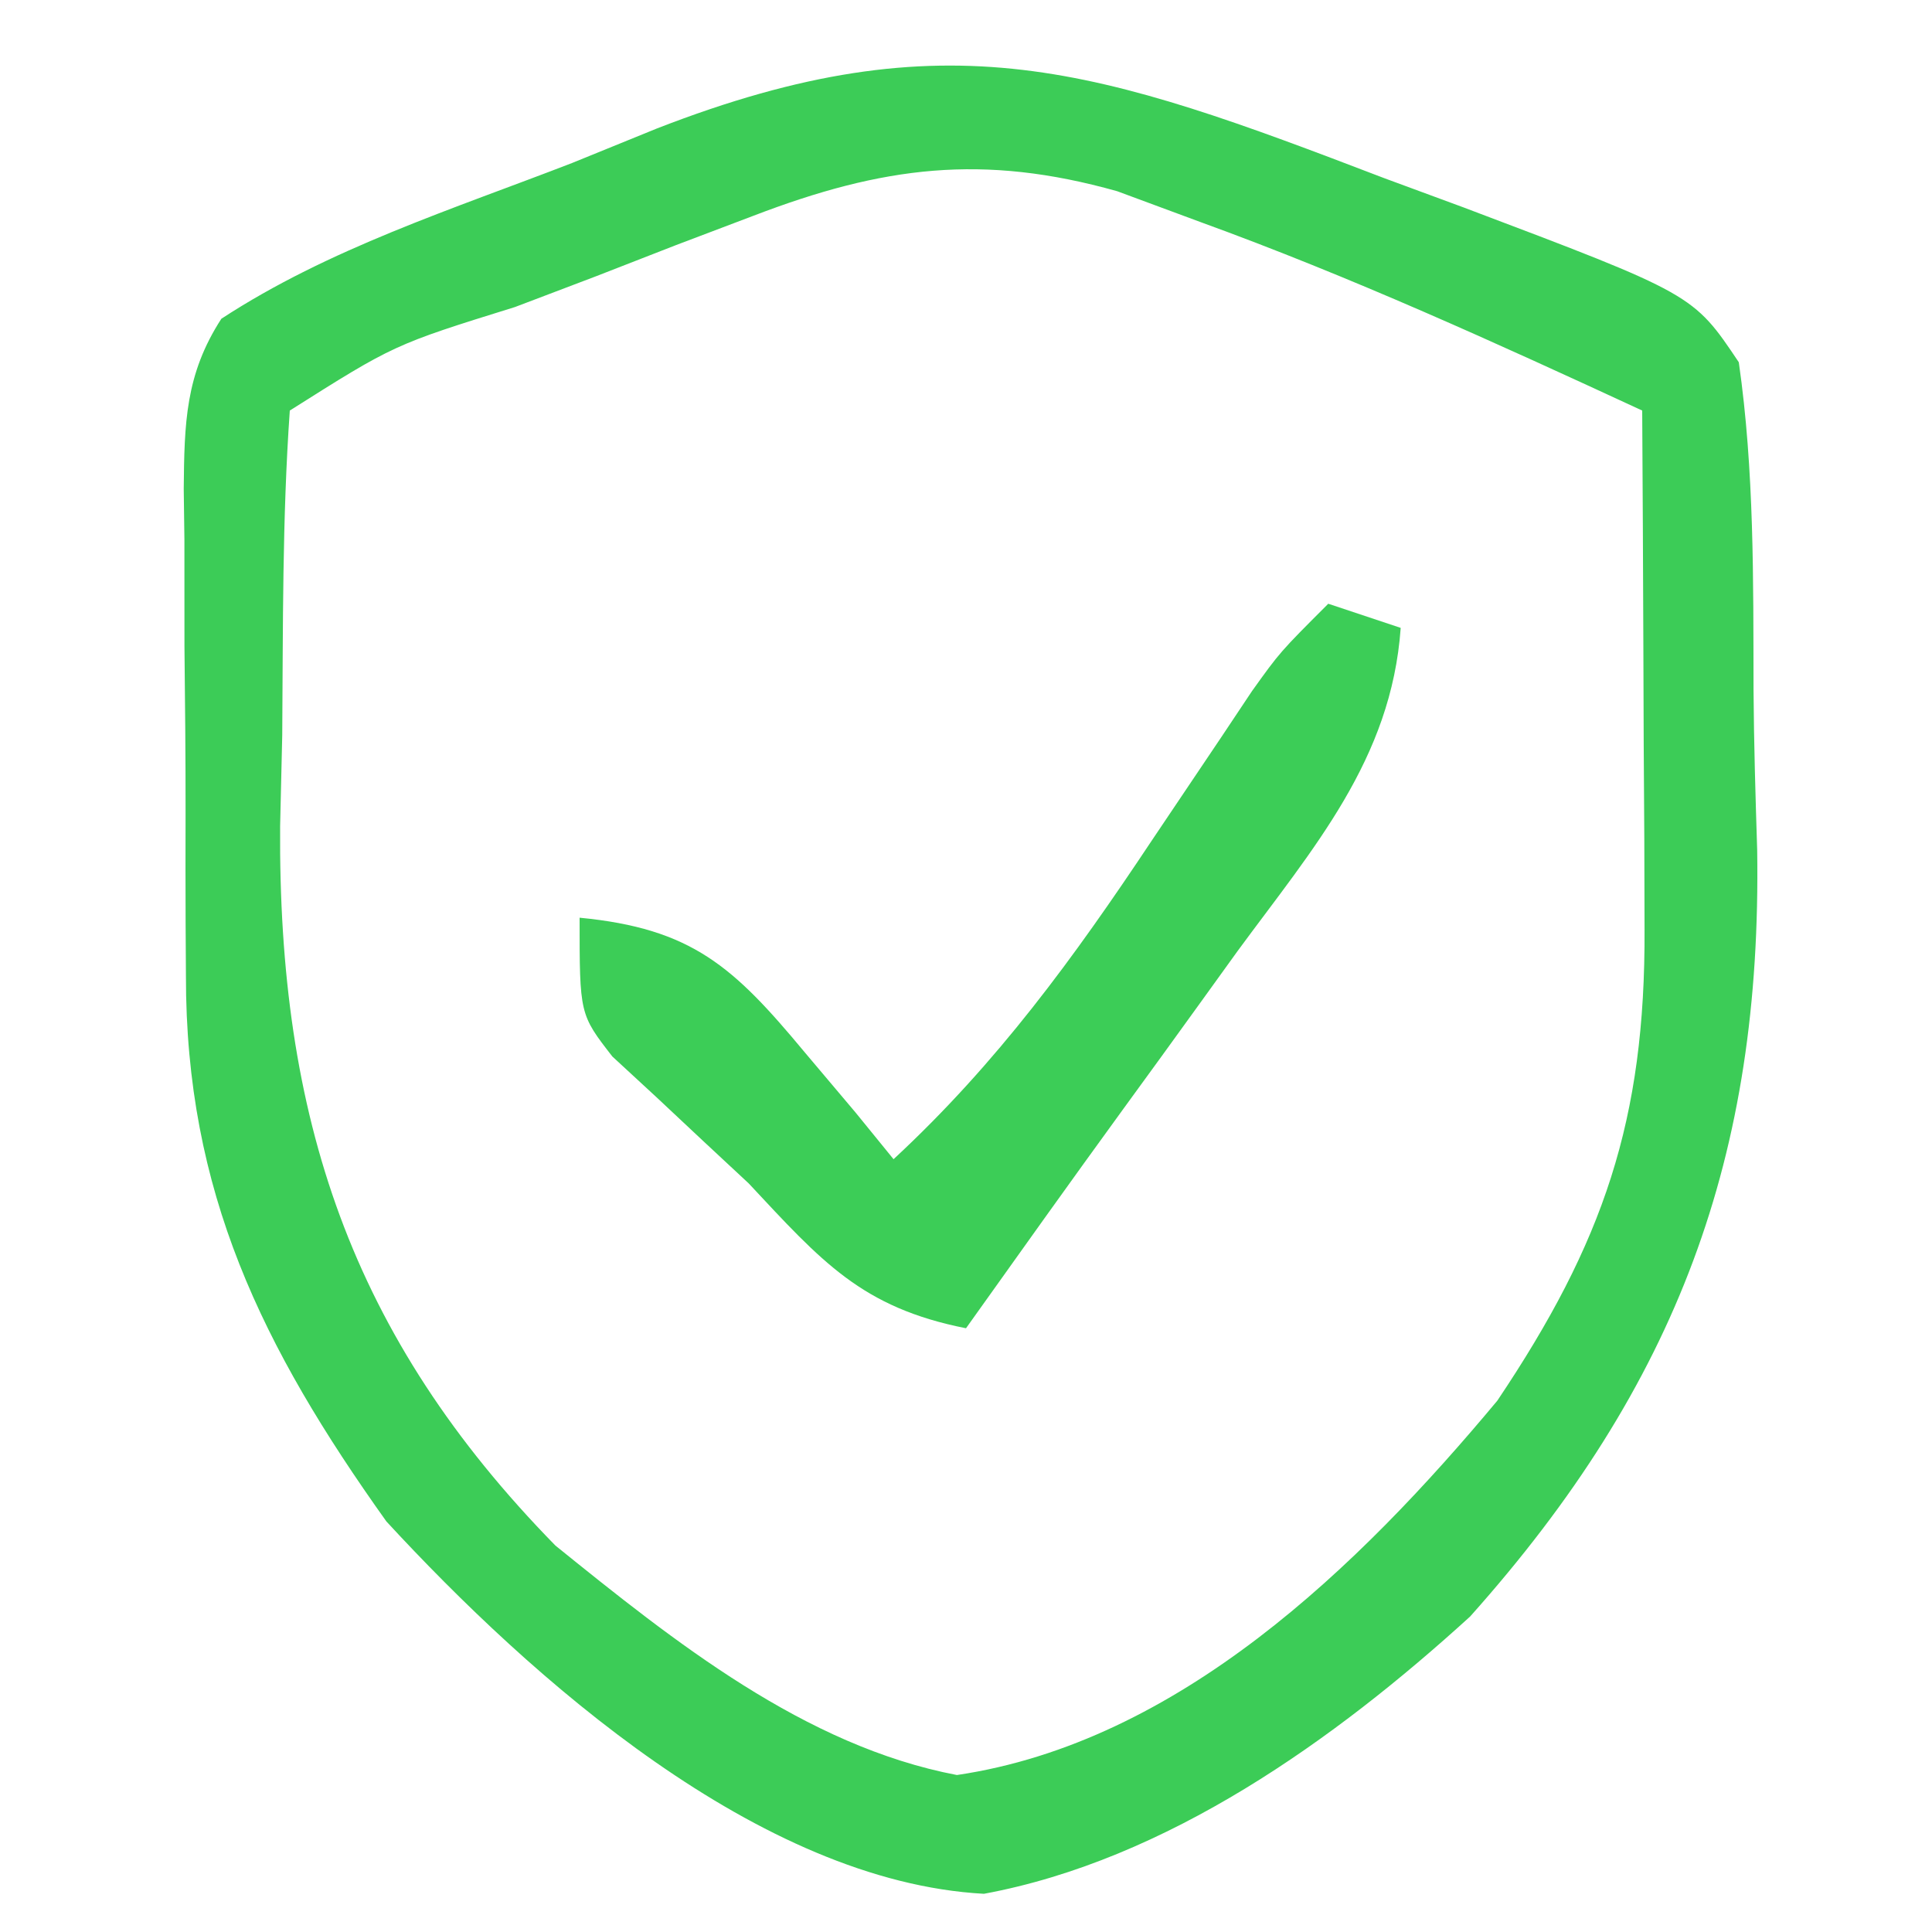 <?xml version="1.0" encoding="UTF-8"?>
<svg version="1.1" xmlns="http://www.w3.org/2000/svg" width="80" height="80">
<path d="M0 0 C1.625 0.599 1.625 0.599 3.283 1.211 C12.801 4.808 12.801 4.808 14.688 7.625 C15.333 12.122 15.287 16.644 15.298 21.181 C15.312 23.393 15.379 25.6 15.449 27.811 C15.644 40.477 12.153 49.943 3.562 59.562 C-2.039 64.666 -8.99 69.64 -16.57 71.043 C-25.876 70.534 -35.311 62.132 -41.312 55.625 C-46.463 48.401 -49.625 41.977 -49.613 33.023 C-49.618 32.305 -49.622 31.587 -49.626 30.847 C-49.632 29.336 -49.633 27.825 -49.628 26.313 C-49.625 24 -49.649 21.688 -49.674 19.375 C-49.676 17.904 -49.677 16.432 -49.676 14.961 C-49.685 14.27 -49.694 13.58 -49.704 12.868 C-49.677 10.157 -49.643 8.136 -48.146 5.824 C-43.699 2.916 -38.556 1.284 -33.625 -0.625 C-31.886 -1.333 -31.886 -1.333 -30.111 -2.055 C-18.061 -6.741 -11.812 -4.522 0 0 Z M-26.113 1.559 C-27.172 1.96 -28.231 2.362 -29.322 2.775 C-30.412 3.2 -31.502 3.625 -32.625 4.062 C-33.734 4.483 -34.843 4.904 -35.986 5.338 C-40.995 6.896 -40.995 6.896 -45.312 9.625 C-45.626 14.097 -45.591 18.581 -45.625 23.062 C-45.654 24.31 -45.683 25.557 -45.713 26.842 C-45.795 38.867 -42.814 47.946 -34.312 56.625 C-29.409 60.584 -23.997 64.923 -17.688 66.125 C-8.509 64.765 -1.054 57.51 4.688 50.625 C9.082 44.08 10.821 39.002 10.785 31.109 C10.782 29.859 10.779 28.609 10.775 27.32 C10.767 26.018 10.759 24.716 10.75 23.375 C10.745 22.058 10.741 20.74 10.736 19.383 C10.725 16.13 10.708 12.878 10.688 9.625 C4.647 6.829 -1.366 4.086 -7.625 1.812 C-9.321 1.184 -9.321 1.184 -11.051 0.543 C-16.616 -1.023 -20.761 -0.492 -26.113 1.559 Z " fill="#3CCC57" transform="translate(57.312,7.375)"/>
<path d="M0 0 C1.485 0.495 1.485 0.495 3 1 C2.612 6.453 -0.628 10.124 -3.75 14.375 C-4.276 15.105 -4.802 15.834 -5.344 16.586 C-6.385 18.03 -7.43 19.471 -8.479 20.909 C-10.673 23.925 -12.836 26.962 -15 30 C-19.329 29.143 -20.973 27.238 -24 24 C-24.619 23.424 -25.238 22.848 -25.875 22.254 C-26.514 21.654 -27.154 21.055 -27.812 20.438 C-28.417 19.879 -29.022 19.321 -29.645 18.746 C-31 17 -31 17 -31 13 C-26.35 13.448 -24.63 15.022 -21.688 18.562 C-20.99 19.389 -20.293 20.215 -19.574 21.066 C-19.055 21.704 -18.535 22.343 -18 23 C-13.708 19.021 -10.546 14.674 -7.312 9.812 C-6.352 8.38 -5.39 6.949 -4.426 5.52 C-4.007 4.892 -3.589 4.264 -3.157 3.616 C-2 2 -2 2 0 0 Z " fill="#3CCD57" transform="translate(55,25)"/>
</svg>
